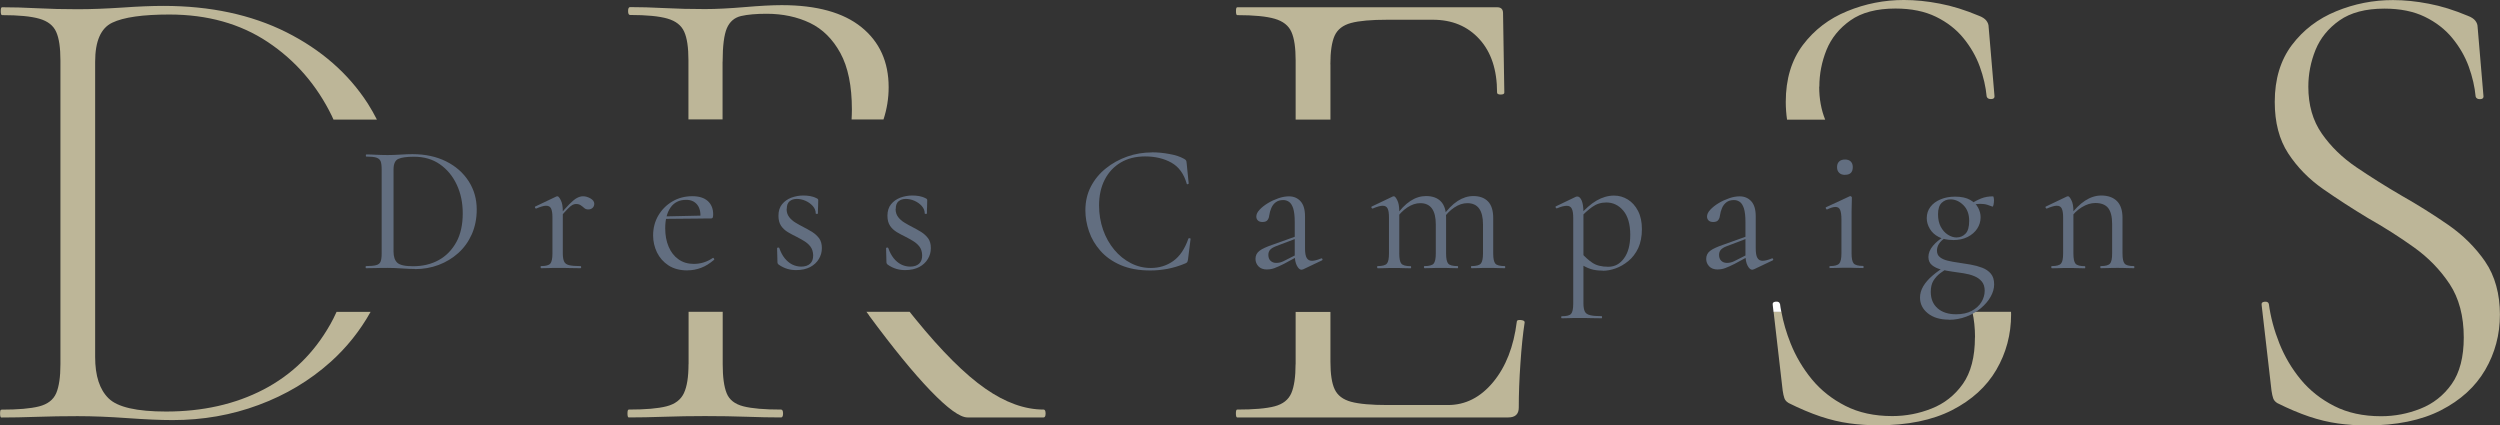 <?xml version="1.0" encoding="UTF-8"?>
<svg id="_レイヤー_2" data-name="レイヤー 2" xmlns="http://www.w3.org/2000/svg" viewBox="0 0 330.53 56.23">
  <rect x="0" y="0" width="330.53" height="56.23" fill="#333333" stroke="none"/>
  <defs>
    <style>
      .cls-1 {
        fill: none;
      }

      .cls-2 {
        fill: #fff;
      }

      .cls-3 {
        fill: #bdb698;
      }

      .cls-4 {
        fill: #626e80;
      }

      .cls-5 {
        isolation: isolate;
      }
    </style>
  </defs>
  <g id="_レイヤー_1-2" data-name="レイヤー 1">
    <g>
      <g>
        <path class="cls-1" d="m236.72,45.38c.69,1.74,1.63,3.33,2.82,4.77,1.19,1.45,2.66,2.62,4.43,3.51,1.76.9,3.83,1.35,6.2,1.35,1.79,0,3.53-.33,5.21-1,1.68-.66,3.05-1.75,4.12-3.25,1.07-1.5,1.6-3.56,1.6-6.16,0-1.22-.12-2.34-.35-3.38h-25.25c.26,1.39.66,2.77,1.21,4.16Z"/>
        <path class="cls-1" d="m35.4,5.55c-3.64-2.43-7.98-3.64-13.02-3.64-3.53,0-6.05.36-7.55,1.08-1.51.72-2.26,2.44-2.26,5.16v39.05c0,2.49.59,4.31,1.78,5.47,1.19,1.16,3.72,1.74,7.59,1.74,4.86,0,9.15-.97,12.89-2.91,3.73-1.94,6.67-4.8,8.81-8.59.31-.54.59-1.11.85-1.69h-.51V15.81h.1c-.08-.16-.14-.33-.22-.49-2-4.08-4.82-7.33-8.46-9.76Z"/>
        <path class="cls-1" d="m111.12,7.03c-1.01-1.85-2.36-3.18-4.03-3.99-1.68-.81-3.59-1.21-5.73-1.21-1.39,0-2.52.1-3.38.3-.87.2-1.49.74-1.87,1.61-.38.87-.56,2.34-.56,4.43v7.65h17.05c.02-.43.04-.86.04-1.31,0-3.12-.51-5.61-1.52-7.46Z"/>
        <path class="cls-3" d="m43.65,42.91c-2.14,3.79-5.08,6.65-8.81,8.59-3.73,1.94-8.03,2.91-12.89,2.91-3.88,0-6.41-.58-7.59-1.74-1.19-1.16-1.78-2.98-1.78-5.47V8.16c0-2.72.75-4.44,2.26-5.16,1.5-.72,4.02-1.08,7.55-1.08,5.03,0,9.37,1.21,13.02,3.64,3.64,2.43,6.47,5.68,8.46,9.76.08.16.15.33.22.49h5.74c-.36-.71-.75-1.41-1.19-2.1-2.57-3.99-6.18-7.14-10.8-9.46C33.21,1.94,27.8.78,21.61.78c-1.51,0-3.31.07-5.42.22-2.11.14-4.09.22-5.94.22s-3.63-.04-5.34-.13c-1.71-.09-3.25-.13-4.64-.13-.12,0-.17.17-.17.52s.06.52.17.52c2.2,0,3.85.16,4.95.48,1.1.32,1.84.9,2.21,1.74.38.84.56,2.1.56,3.77v40.18c0,1.68-.19,2.95-.56,3.82-.38.87-1.13,1.45-2.26,1.74-1.13.29-2.79.43-4.99.43-.12,0-.17.17-.17.52s.06.52.17.52c1.39,0,2.95-.03,4.69-.09,1.74-.06,3.53-.09,5.38-.09,2.02,0,4.22.09,6.59.26,2.37.17,4.37.26,5.99.26,3.99,0,7.78-.66,11.37-2,3.59-1.33,6.75-3.22,9.5-5.68,2.12-1.9,3.89-4.11,5.3-6.63h-4.5c-.26.58-.54,1.14-.85,1.69Z"/>
        <path class="cls-3" d="m95.54,8.16c0-2.08.19-3.56.56-4.43.38-.87,1-1.4,1.87-1.61.87-.2,2-.3,3.38-.3,2.14,0,4.05.41,5.73,1.21,1.68.81,3.02,2.14,4.03,3.99,1.01,1.85,1.52,4.34,1.52,7.46,0,.45-.02.89-.04,1.31h4.22c.45-1.37.68-2.79.68-4.26,0-3.35-1.2-6-3.6-7.94-2.4-1.94-5.92-2.91-10.54-2.91-1.27,0-2.91.09-4.9.26-2,.17-3.75.26-5.25.26-1.85,0-3.63-.04-5.34-.13-1.71-.09-3.23-.13-4.56-.13-.17,0-.26.17-.26.52s.09.52.26.52c2.2,0,3.85.16,4.95.48,1.1.32,1.84.9,2.21,1.74.38.84.56,2.1.56,3.77v7.82h4.51v-7.65Z"/>
        <path class="cls-3" d="m91.03,48.16c0,1.68-.2,2.95-.61,3.82-.41.87-1.17,1.45-2.3,1.74-1.13.29-2.79.43-4.99.43-.12,0-.17.17-.17.52s.06.52.17.52c1.39,0,2.95-.03,4.69-.09,1.74-.06,3.53-.09,5.38-.09,2.02,0,3.86.03,5.51.09,1.65.06,3.17.09,4.56.09.17,0,.26-.17.26-.52s-.09-.52-.26-.52c-2.2,0-3.86-.14-4.99-.43-1.13-.29-1.87-.87-2.21-1.74-.35-.87-.52-2.14-.52-3.82v-6.94h-4.51v6.94Z"/>
        <path class="cls-3" d="m114.89,41.7c3.18,4.31,5.9,7.64,8.16,9.98,2.26,2.34,3.88,3.51,4.86,3.51h10.07c.17,0,.26-.17.26-.52s-.09-.52-.26-.52c-2.49,0-5.06-.92-7.72-2.78-2.66-1.85-5.73-4.9-9.2-9.16-.26-.32-.53-.66-.8-.99h-5.71c.11.16.23.32.35.47Z"/>
        <path class="cls-3" d="m171.29,48.16c0,1.68-.19,2.95-.56,3.82-.38.87-1.11,1.45-2.21,1.74-1.1.29-2.75.43-4.95.43-.12,0-.17.17-.17.52s.06.52.17.52h35.84c.92,0,1.39-.43,1.39-1.3,0-1.79.07-3.74.22-5.86.14-2.11.33-3.92.56-5.42,0-.17-.17-.27-.52-.3-.35-.03-.52.04-.52.22-.41,3.3-1.45,5.96-3.12,7.98-1.68,2.03-3.67,3.04-5.99,3.04h-7.98c-2.14,0-3.75-.14-4.82-.43-1.07-.29-1.79-.84-2.17-1.65-.38-.81-.56-2.02-.56-3.64v-6.59h-4.6v6.94Z"/>
        <path class="cls-3" d="m175.89,8.5c0-1.68.19-2.94.56-3.77.38-.84,1.1-1.4,2.17-1.69,1.07-.29,2.68-.43,4.82-.43h5.99c2.55,0,4.6.85,6.16,2.56,1.56,1.71,2.34,4.06,2.34,7.07,0,.17.16.26.48.26s.48-.09.48-.26l-.17-10.5c0-.52-.26-.78-.78-.78h-34.36c-.12,0-.17.17-.17.52s.06.52.17.52c2.2,0,3.85.16,4.95.48,1.1.32,1.84.9,2.21,1.74.38.84.56,2.1.56,3.77v7.82h4.6v-7.3Z"/>
        <path class="cls-3" d="m261.11,44.6c0,2.6-.54,4.66-1.6,6.16-1.07,1.51-2.45,2.59-4.12,3.25-1.68.67-3.41,1-5.21,1-2.37,0-4.44-.45-6.2-1.35-1.77-.9-3.24-2.07-4.43-3.51-1.19-1.45-2.13-3.04-2.82-4.77-.55-1.39-.96-2.77-1.21-4.16h-1.03l1.2,10.41c.06.41.13.74.22,1,.09.26.27.48.56.65,1.5.75,2.91,1.34,4.21,1.78,1.3.43,2.57.74,3.82.91,1.24.17,2.5.26,3.77.26,3.93,0,7.2-.67,9.81-2,2.6-1.33,4.56-3.11,5.86-5.34,1.3-2.23,1.95-4.67,1.95-7.33,0-.12,0-.23-.01-.34h-5.11c.23,1.04.35,2.16.35,3.38Z"/>
        <path class="cls-3" d="m240.54,11.45c0-1.68.32-3.3.95-4.86.64-1.56,1.69-2.86,3.17-3.9,1.48-1.04,3.46-1.56,5.94-1.56,2.08,0,3.86.36,5.34,1.08,1.48.72,2.69,1.66,3.64,2.82.95,1.16,1.68,2.42,2.17,3.77.49,1.36.79,2.68.91,3.95.06.23.25.35.56.35s.48-.11.48-.35l-.78-9.2c0-.29-.1-.56-.3-.82-.2-.26-.54-.48-1-.65-1.79-.75-3.51-1.29-5.16-1.6-1.65-.32-3.23-.48-4.73-.48-2.6,0-5.11.49-7.51,1.48-2.4.98-4.35,2.47-5.86,4.47-1.5,2-2.26,4.5-2.26,7.51,0,.83.06,1.61.17,2.36h5.04c-.52-1.29-.79-2.74-.79-4.35Z"/>
        <path class="cls-3" d="m328.57,34.58c-1.3-1.88-2.94-3.5-4.9-4.86-1.97-1.36-4.02-2.65-6.16-3.86-2.08-1.21-4.06-2.46-5.94-3.73-1.88-1.27-3.41-2.76-4.6-4.47-1.19-1.71-1.78-3.77-1.78-6.2,0-1.68.32-3.3.95-4.86.64-1.56,1.69-2.86,3.17-3.9,1.48-1.04,3.46-1.56,5.94-1.56,2.08,0,3.86.36,5.34,1.08,1.48.72,2.69,1.66,3.64,2.82.95,1.16,1.68,2.42,2.17,3.77.49,1.36.79,2.68.91,3.95.06.23.25.35.56.35s.48-.11.48-.35l-.78-9.2c0-.29-.1-.56-.3-.82-.2-.26-.54-.48-1-.65-1.79-.75-3.51-1.29-5.16-1.6-1.65-.32-3.23-.48-4.73-.48-2.6,0-5.11.49-7.51,1.48-2.4.98-4.35,2.47-5.86,4.47-1.5,2-2.26,4.5-2.26,7.51,0,2.72.59,4.99,1.78,6.81,1.19,1.82,2.73,3.4,4.64,4.73,1.91,1.33,3.88,2.6,5.9,3.82,2.14,1.21,4.17,2.5,6.07,3.86,1.91,1.36,3.48,2.98,4.73,4.86,1.24,1.88,1.87,4.24,1.87,7.07,0,2.6-.54,4.66-1.6,6.16-1.07,1.51-2.45,2.59-4.12,3.25-1.68.67-3.41,1-5.21,1-2.37,0-4.44-.45-6.2-1.35-1.77-.9-3.24-2.07-4.43-3.51-1.19-1.45-2.13-3.04-2.82-4.77-.69-1.74-1.16-3.47-1.39-5.21-.06-.23-.25-.33-.56-.3-.32.03-.45.19-.39.48l1.3,11.28c.06.41.13.74.22,1,.09.26.27.48.56.65,1.5.75,2.91,1.34,4.21,1.78,1.3.43,2.57.74,3.82.91,1.24.17,2.5.26,3.77.26,3.93,0,7.2-.67,9.81-2,2.6-1.33,4.56-3.11,5.86-5.34,1.3-2.23,1.95-4.67,1.95-7.33s-.65-5.11-1.95-6.99Z"/>
        <path class="cls-2" d="m235.33,40.18c-.06-.23-.25-.33-.56-.3-.32.03-.45.19-.39.48l.1.87h1.03c-.07-.35-.13-.7-.17-1.05Z"/>
      </g>
      <g class="cls-5">
        <path class="cls-4" d="m54.84,35.56c-.47,0-1.04-.02-1.72-.07-.68-.05-1.31-.07-1.89-.07-.53,0-1.04,0-1.53.02-.49.02-.93.02-1.31.02-.03,0-.05-.05-.05-.14s.02-.14.05-.14c.58,0,1.02-.04,1.33-.12.31-.08.51-.24.6-.48.1-.24.14-.59.14-1.06v-11.16c0-.47-.05-.82-.14-1.05-.1-.23-.29-.39-.59-.48-.3-.09-.73-.13-1.31-.13-.03,0-.05-.05-.05-.14s.02-.14.05-.14c.39,0,.82.01,1.3.04.48.02.99.04,1.52.04s1.1-.02,1.71-.06c.61-.04,1.13-.06,1.57-.06,1.7,0,3.19.32,4.47.96,1.28.64,2.27,1.52,2.98,2.63.71,1.11,1.06,2.35,1.06,3.73,0,1.21-.22,2.29-.65,3.27-.43.97-1.03,1.8-1.78,2.48-.76.68-1.63,1.21-2.61,1.58-.99.37-2.03.55-3.12.55Zm-.24-.36c1.29,0,2.42-.27,3.4-.81s1.75-1.33,2.33-2.37c.57-1.04.85-2.31.85-3.81,0-1.4-.26-2.66-.79-3.79-.53-1.13-1.27-2.03-2.23-2.7-.96-.67-2.1-1-3.43-1-.96,0-1.65.1-2.07.29-.42.19-.63.66-.63,1.4v10.84c0,.67.16,1.17.49,1.48.33.31,1.02.47,2.08.47Z"/>
        <path class="cls-4" d="m71.54,35.46s-.07-.05-.07-.14.02-.14.07-.14c.63,0,1.03-.11,1.22-.33.18-.22.28-.66.28-1.34v-4.77c0-.53-.06-.92-.18-1.17s-.34-.37-.66-.37c-.16,0-.35.03-.57.1-.22.06-.46.15-.73.27-.06.02-.12-.02-.16-.1-.04-.08-.03-.14.04-.17l2.79-1.33s.1-.02.14-.02c.11,0,.26.17.43.51.18.34.27.83.27,1.47v5.59c0,.45.06.8.17,1.05.11.25.34.41.67.49.34.08.84.12,1.49.12.06,0,.1.05.1.14s-.03.14-.1.14c-.39,0-.84,0-1.36-.02-.52-.02-1.07-.02-1.65-.02-.42,0-.82,0-1.2.02-.39.02-.71.02-.99.02Zm2.36-6.53l-.1-.26c.59-.72,1.08-1.28,1.47-1.67.39-.39.72-.67,1-.82.28-.15.55-.23.81-.23.34,0,.67.1,1,.29.33.19.49.43.49.7,0,.21-.07.39-.21.53-.14.14-.33.22-.59.22-.21,0-.39-.06-.53-.19s-.3-.25-.46-.36c-.16-.11-.37-.17-.63-.17-.14,0-.3.04-.46.12-.16.08-.38.26-.65.54-.27.28-.66.72-1.16,1.31Z"/>
        <path class="cls-4" d="m90.89,35.75c-1,0-1.83-.22-2.51-.66-.67-.44-1.18-1.02-1.52-1.72-.34-.71-.51-1.45-.51-2.24,0-.98.23-1.86.69-2.64s1.08-1.4,1.86-1.86c.78-.46,1.66-.69,2.64-.69.88,0,1.56.21,2.04.64.47.43.71,1.01.71,1.75,0,.18-.02.31-.05.41-.03.1-.11.14-.24.14h-1.4c.06-.79-.08-1.39-.42-1.82-.35-.43-.83-.64-1.46-.64-.9,0-1.59.34-2.06,1.01-.47.67-.71,1.59-.71,2.75,0,.92.15,1.73.45,2.43.3.71.73,1.27,1.3,1.67.57.41,1.25.61,2.04.61.42,0,.84-.06,1.28-.19.43-.13.84-.33,1.23-.6.03-.03.08-.01.13.06.06.07.07.13.04.18-.58.5-1.16.86-1.73,1.07-.58.22-1.17.33-1.78.33Zm-3.37-6.82l-.02-.31,5.49-.12v.39l-5.47.05Z"/>
        <path class="cls-4" d="m104,27.63c0,.42.11.77.33,1.06.22.29.49.53.82.73.33.2.68.4,1.05.59.42.21.81.43,1.18.66.37.23.67.51.92.84.24.33.36.76.36,1.29s-.13.99-.39,1.43c-.26.44-.64.8-1.14,1.07-.51.27-1.13.41-1.87.41-.4,0-.79-.05-1.16-.16s-.76-.29-1.16-.57c-.03-.03-.06-.07-.1-.12-.03-.05-.05-.1-.05-.17l-.05-1.88s.04-.08.13-.08c.09,0,.14.01.16.06.19.55.43,1,.72,1.36.29.36.62.63.99.82.37.18.76.28,1.18.28.51,0,.91-.13,1.19-.39.28-.26.41-.63.4-1.13-.02-.47-.14-.84-.36-1.13-.23-.29-.5-.53-.83-.73-.33-.2-.67-.39-1.02-.57-.4-.19-.78-.4-1.14-.61-.36-.22-.66-.49-.89-.83-.23-.34-.35-.78-.35-1.33,0-.63.16-1.14.48-1.53s.73-.68,1.23-.87c.5-.18,1.02-.28,1.57-.28.3,0,.6.02.89.07.29.05.58.14.87.29.14.05.22.14.22.26,0,.26,0,.53-.02.81-.02.28-.02.6-.02.95,0,.03-.05.05-.15.05s-.14-.02-.14-.05c0-.37-.13-.7-.39-.99-.26-.29-.58-.52-.96-.69-.39-.17-.77-.25-1.16-.25s-.7.11-.95.31c-.25.21-.37.54-.37.99Z"/>
        <path class="cls-4" d="m118.41,27.63c0,.42.11.77.33,1.06.22.29.49.53.82.73.33.2.68.4,1.05.59.42.21.81.43,1.18.66.37.23.67.51.92.84.24.33.36.76.36,1.29s-.13.99-.39,1.43c-.26.44-.64.8-1.14,1.07-.51.27-1.13.41-1.87.41-.4,0-.79-.05-1.16-.16s-.76-.29-1.16-.57c-.03-.03-.06-.07-.1-.12-.03-.05-.05-.1-.05-.17l-.05-1.88s.04-.08.13-.08c.09,0,.14.01.16.06.19.55.43,1,.72,1.36.29.36.62.63.99.82.37.18.76.28,1.18.28.51,0,.91-.13,1.19-.39.28-.26.41-.63.4-1.13-.02-.47-.14-.84-.36-1.13-.23-.29-.5-.53-.83-.73-.33-.2-.67-.39-1.02-.57-.4-.19-.78-.4-1.14-.61-.36-.22-.66-.49-.89-.83-.23-.34-.35-.78-.35-1.33,0-.63.16-1.14.48-1.53s.73-.68,1.23-.87c.5-.18,1.02-.28,1.57-.28.3,0,.6.02.89.07.29.05.58.14.87.29.14.05.22.14.22.26,0,.26,0,.53-.02.81-.02.28-.02.6-.02.95,0,.03-.05.05-.15.05s-.14-.02-.14-.05c0-.37-.13-.7-.39-.99-.26-.29-.58-.52-.96-.69-.39-.17-.77-.25-1.16-.25s-.7.11-.95.31c-.25.21-.37.54-.37.99Z"/>
        <path class="cls-4" d="m152.31,20.14c.74,0,1.51.07,2.3.22.79.14,1.43.35,1.92.63.14.08.24.15.28.22s.07.18.08.36l.27,2.7s-.04.06-.12.08c-.08.02-.13,0-.14-.06-.37-1.3-1.04-2.23-2.02-2.78-.98-.55-2.14-.83-3.49-.83-1.24,0-2.31.27-3.22.81-.91.54-1.61,1.29-2.11,2.26-.5.97-.75,2.11-.75,3.41,0,1.14.18,2.21.53,3.22.35,1,.85,1.88,1.48,2.64.63.76,1.37,1.35,2.19,1.77.83.43,1.71.64,2.64.64,1.12,0,2.12-.31,2.98-.93.86-.62,1.52-1.6,1.99-2.95.02-.06.07-.08.16-.06.09.02.13.05.13.08l-.34,2.72c-.03.19-.07.32-.11.37-.04.06-.13.12-.28.18-.77.32-1.53.55-2.29.7-.76.14-1.52.22-2.29.22-1.53,0-2.84-.24-3.93-.71-1.09-.47-1.98-1.1-2.67-1.88-.69-.78-1.2-1.64-1.52-2.58-.32-.94-.48-1.87-.48-2.78,0-1.16.24-2.2.72-3.13s1.14-1.74,1.98-2.41c.83-.67,1.78-1.2,2.83-1.57,1.05-.37,2.15-.55,3.29-.55Z"/>
        <path class="cls-4" d="m167.54,35.63c-.51,0-.9-.14-1.16-.42s-.39-.61-.39-.98c0-.45.18-.81.53-1.07.35-.27.93-.53,1.74-.81l3.16-1.13.07.27-2.79,1.06c-.37.14-.63.31-.78.48s-.23.4-.23.67c0,.34.1.6.29.78.19.18.44.28.75.28.18,0,.34-.02.51-.06.16-.04.32-.1.48-.18l2.05-1.04.05.29-2.1,1.13c-.48.24-.88.42-1.2.54-.32.12-.64.18-.96.18Zm4.72-.02c-.06.03-.13.05-.19.05-.21,0-.41-.17-.6-.52-.19-.35-.29-.85-.29-1.51v-4.31c0-.75-.07-1.34-.2-1.76-.14-.42-.32-.71-.55-.87-.23-.16-.49-.24-.78-.24-.4,0-.73.1-.99.3-.26.2-.45.45-.58.76-.13.31-.22.61-.26.92-.02.23-.08.43-.21.63-.12.19-.35.29-.69.29-.26,0-.46-.06-.6-.19-.14-.13-.22-.3-.22-.53,0-.29.14-.59.43-.9s.65-.6,1.1-.87c.44-.27.91-.48,1.4-.65.49-.17.95-.25,1.39-.25.61,0,1.12.21,1.52.64.4.43.6,1.1.6,2.01v4.26c0,.56.07.97.22,1.23s.38.38.7.38c.29,0,.69-.1,1.21-.31.08-.03.14,0,.17.08.03.09,0,.15-.07.18l-2.48,1.18Z"/>
        <path class="cls-4" d="m182.14,35.46s-.07-.05-.07-.14.02-.14.07-.14c.63,0,1.03-.11,1.22-.33s.28-.66.28-1.34v-4.77c0-.53-.06-.92-.18-1.17s-.34-.37-.66-.37c-.16,0-.35.03-.57.1-.22.06-.46.15-.74.27-.06.02-.12-.02-.16-.1-.04-.08-.03-.14.04-.17l2.79-1.33s.1-.02.14-.02c.11,0,.26.17.43.51.18.34.27.83.27,1.47v5.59c0,.67.09,1.12.28,1.34s.59.33,1.22.33c.05,0,.07.05.07.14s-.02.14-.07.14c-.27,0-.6,0-.98-.02-.38-.02-.78-.02-1.19-.02s-.82,0-1.21.02c-.39.02-.71.02-.99.02Zm6.19,0s-.07-.05-.07-.14.02-.14.07-.14c.63,0,1.03-.11,1.22-.33.18-.22.28-.66.28-1.34v-3.83c0-1.88-.68-2.82-2.05-2.82-.58,0-1.15.19-1.72.57-.57.38-1.07.89-1.51,1.53l-.1-.29c.67-.96,1.35-1.66,2.02-2.1s1.37-.65,2.07-.65c.83,0,1.49.23,1.95.7s.7,1.19.7,2.17v4.72c0,.67.09,1.12.28,1.34.18.22.6.33,1.24.33.05,0,.07.05.07.14s-.02.14-.07.14c-.29,0-.62,0-1-.02-.38-.02-.77-.02-1.19-.02s-.82,0-1.21.02c-.38.02-.71.02-.99.02Zm6.22,0s-.07-.05-.07-.14.02-.14.07-.14c.63,0,1.04-.11,1.23-.33s.29-.66.29-1.34v-3.83c0-1.88-.69-2.82-2.07-2.82-.58,0-1.15.19-1.72.57-.57.38-1.07.89-1.51,1.53l-.1-.29c.69-.96,1.37-1.66,2.05-2.1.67-.43,1.37-.65,2.07-.65.84,0,1.48.24,1.94.71.46.47.69,1.21.69,2.21v4.67c0,.67.09,1.12.28,1.34.18.22.6.33,1.24.33.05,0,.07.05.07.14s-.02.14-.07.14c-.27,0-.6,0-.99-.02-.39-.02-.79-.02-1.21-.02s-.82,0-1.19.02c-.38.02-.71.02-1,.02Z"/>
        <path class="cls-4" d="m206.48,42.09s-.07-.05-.07-.14.02-.14.07-.14c.63,0,1.04-.1,1.23-.31.19-.21.29-.66.29-1.35v-11.33c0-.56-.06-.97-.19-1.23-.13-.26-.35-.38-.67-.38-.16,0-.35.03-.57.08-.22.06-.45.14-.71.25-.06.03-.12,0-.17-.08-.05-.09-.04-.15.02-.18l2.67-1.28s.1-.02.17-.02c.22,0,.41.18.57.54.15.36.23.9.23,1.6v12.02c0,.45.06.79.18,1.04s.35.41.7.49c.35.09.86.13,1.53.13.03,0,.05.05.05.14s-.02.14-.05.14c-.42,0-.89,0-1.41-.02-.52-.02-1.07-.02-1.65-.02-.42,0-.82,0-1.22.02-.39.02-.73.02-1,.02Zm5.42-6.31c-.61,0-1.15-.07-1.61-.22s-.99-.42-1.57-.82l.34-1.33c.45.53.94.97,1.47,1.33s1.23.53,2.1.53,1.53-.37,2.08-1.11c.55-.74.83-1.78.83-3.13s-.31-2.46-.92-3.18c-.61-.72-1.36-1.08-2.24-1.08-.71,0-1.33.2-1.87.59-.54.39-1.06.86-1.58,1.41l-.19-.19c.82-.95,1.61-1.64,2.36-2.07s1.52-.65,2.29-.65c.66,0,1.27.17,1.83.52.56.35,1.01.85,1.35,1.51.34.66.51,1.46.51,2.41s-.17,1.82-.49,2.51c-.33.69-.76,1.26-1.3,1.7-.54.44-1.1.77-1.7.98-.59.21-1.16.31-1.69.31Z"/>
        <path class="cls-4" d="m227.13,35.63c-.51,0-.9-.14-1.16-.42s-.39-.61-.39-.98c0-.45.18-.81.53-1.07.35-.27.93-.53,1.74-.81l3.16-1.13.07.27-2.79,1.06c-.37.14-.63.31-.78.48s-.23.4-.23.67c0,.34.1.6.29.78.19.18.44.28.75.28.18,0,.34-.02.51-.06.16-.04.32-.1.48-.18l2.05-1.04.05.29-2.1,1.13c-.48.24-.88.42-1.2.54-.32.12-.64.18-.96.18Zm4.72-.02c-.06.03-.13.05-.19.05-.21,0-.41-.17-.6-.52-.19-.35-.29-.85-.29-1.51v-4.31c0-.75-.07-1.34-.2-1.76-.14-.42-.32-.71-.55-.87-.23-.16-.49-.24-.78-.24-.4,0-.73.1-.99.3-.26.2-.45.45-.58.76-.13.31-.22.61-.26.92-.02.23-.08.43-.21.63-.12.19-.35.29-.69.29-.26,0-.46-.06-.6-.19-.14-.13-.22-.3-.22-.53,0-.29.14-.59.43-.9s.65-.6,1.1-.87c.44-.27.91-.48,1.4-.65.49-.17.95-.25,1.39-.25.61,0,1.12.21,1.52.64.4.43.6,1.1.6,2.01v4.26c0,.56.07.97.22,1.23s.38.38.7.38c.29,0,.69-.1,1.21-.31.08-.03.14,0,.17.08.03.09,0,.15-.07.18l-2.48,1.18Z"/>
        <path class="cls-4" d="m241.92,35.46s-.05-.05-.05-.14.02-.14.05-.14c.63,0,1.04-.11,1.24-.33.2-.22.3-.66.3-1.34v-4.51c0-.56-.06-.98-.17-1.24-.11-.27-.32-.4-.63-.4-.13,0-.28.03-.46.08s-.39.14-.63.25c-.06.02-.12-.02-.16-.11s-.04-.15.01-.18l3.13-1.45s.08-.02.1-.02c.03,0,.07.02.12.06.05.04.07.08.07.13,0,.13,0,.44-.02.94-.02.5-.02,1.13-.02,1.9v4.53c0,.67.09,1.12.28,1.34s.6.33,1.24.33c.05,0,.07.05.07.14s-.02.14-.07.14c-.29,0-.62,0-1-.02-.38-.02-.78-.02-1.19-.02s-.82,0-1.19.02c-.38.02-.72.02-1.02.02Zm2.02-12.34c-.34,0-.6-.09-.78-.27-.18-.18-.28-.42-.28-.75s.09-.57.28-.75c.18-.18.45-.26.78-.26s.57.09.75.26c.18.18.27.43.27.75,0,.67-.34,1.01-1.01,1.01Z"/>
        <path class="cls-4" d="m257.66,42.26c-1.16,0-2.08-.28-2.77-.83-.69-.55-1.04-1.25-1.04-2.08,0-.51.14-1.01.42-1.49.28-.48.69-.96,1.24-1.43.55-.47,1.22-.95,2.02-1.43l.24.26c-.4.26-.79.53-1.18.81-.39.28-.7.62-.95,1.01s-.37.9-.37,1.51c0,.92.3,1.64.9,2.17s1.42.79,2.45.79c.82,0,1.51-.15,2.07-.45.56-.3.99-.69,1.28-1.17.29-.48.43-.98.43-1.49s-.13-.92-.39-1.23c-.26-.31-.59-.54-1.01-.71-.42-.17-.88-.29-1.38-.37-.51-.08-1.01-.15-1.51-.22s-.99-.16-1.47-.28c-.48-.12-.88-.31-1.2-.57-.32-.26-.48-.62-.48-1.08,0-.51.2-1,.59-1.47.39-.47.86-.86,1.41-1.18l.17.17c-.32.19-.57.43-.76.72-.19.29-.28.59-.28.92,0,.37.13.66.4.87s.61.36,1.04.46c.43.1.86.18,1.31.24.56.08,1.12.17,1.69.27s1.08.24,1.55.42.86.45,1.14.79c.29.34.43.82.43,1.41,0,.55-.16,1.09-.47,1.64-.31.55-.74,1.05-1.29,1.51-.55.46-1.18.83-1.92,1.11-.73.28-1.51.42-2.33.42Zm.55-10.53c-.75,0-1.39-.13-1.89-.4-.51-.26-.9-.62-1.17-1.07-.27-.45-.41-.92-.41-1.42,0-.56.16-1.06.48-1.48.32-.43.77-.76,1.34-1s1.21-.36,1.92-.36c.82,0,1.48.14,1.98.42s.86.63,1.07,1.04c.22.41.33.83.33,1.26,0,.55-.15,1.05-.45,1.51-.3.46-.72.82-1.27,1.1s-1.19.41-1.93.41Zm.51-.34c.43,0,.82-.16,1.14-.49.33-.33.49-.9.49-1.7,0-.87-.25-1.56-.76-2.07-.51-.51-1.08-.77-1.72-.77-.45,0-.84.15-1.16.46-.32.31-.48.81-.48,1.52,0,.64.12,1.19.36,1.64.24.45.55.8.94,1.05.39.25.78.37,1.18.37Zm1.76-3.59l.02-.8c.48-.32.96-.57,1.43-.76s1-.28,1.58-.28c.03,0,.06.06.08.17s.04.23.04.36c0,.18-.02.37-.06.57s-.09.29-.16.25c-.16-.06-.38-.14-.65-.23-.27-.09-.59-.13-.94-.13-.21,0-.41.02-.59.05-.18.03-.37.07-.54.12l-.22.67Z"/>
        <path class="cls-4" d="m271.27,35.46s-.07-.05-.07-.14.02-.14.07-.14c.63,0,1.03-.11,1.22-.33s.28-.66.28-1.34v-4.77c0-.53-.06-.92-.18-1.17s-.34-.37-.66-.37c-.16,0-.35.03-.57.1-.22.06-.46.15-.74.27-.06.02-.12-.02-.16-.1-.04-.08-.03-.14.04-.17l2.79-1.33s.1-.02.14-.02c.11,0,.26.17.43.51.18.34.27.83.27,1.47v5.59c0,.67.09,1.12.28,1.34s.59.33,1.22.33c.05,0,.07.05.07.14s-.02.14-.07.14c-.27,0-.6,0-.98-.02-.38-.02-.78-.02-1.19-.02s-.82,0-1.21.02c-.39.02-.71.02-.99.02Zm6.48,0s-.07-.05-.07-.14.02-.14.07-.14c.63,0,1.03-.11,1.22-.33s.28-.66.28-1.34v-3.9c0-.96-.18-1.67-.53-2.11-.35-.44-.92-.66-1.69-.66-.58,0-1.17.18-1.78.55-.61.37-1.13.88-1.57,1.52l-.1-.29c.71-.95,1.41-1.65,2.11-2.1.7-.45,1.41-.67,2.13-.67.88,0,1.57.25,2.06.73.49.49.74,1.23.74,2.21v4.72c0,.67.09,1.12.28,1.34.18.22.59.33,1.22.33.05,0,.07.05.07.14s-.02.14-.07.14c-.27,0-.6,0-.98-.02-.38-.02-.78-.02-1.19-.02s-.82,0-1.21.02c-.38.02-.71.02-.99.02Z"/>
      </g>
    </g>
  </g>
</svg>